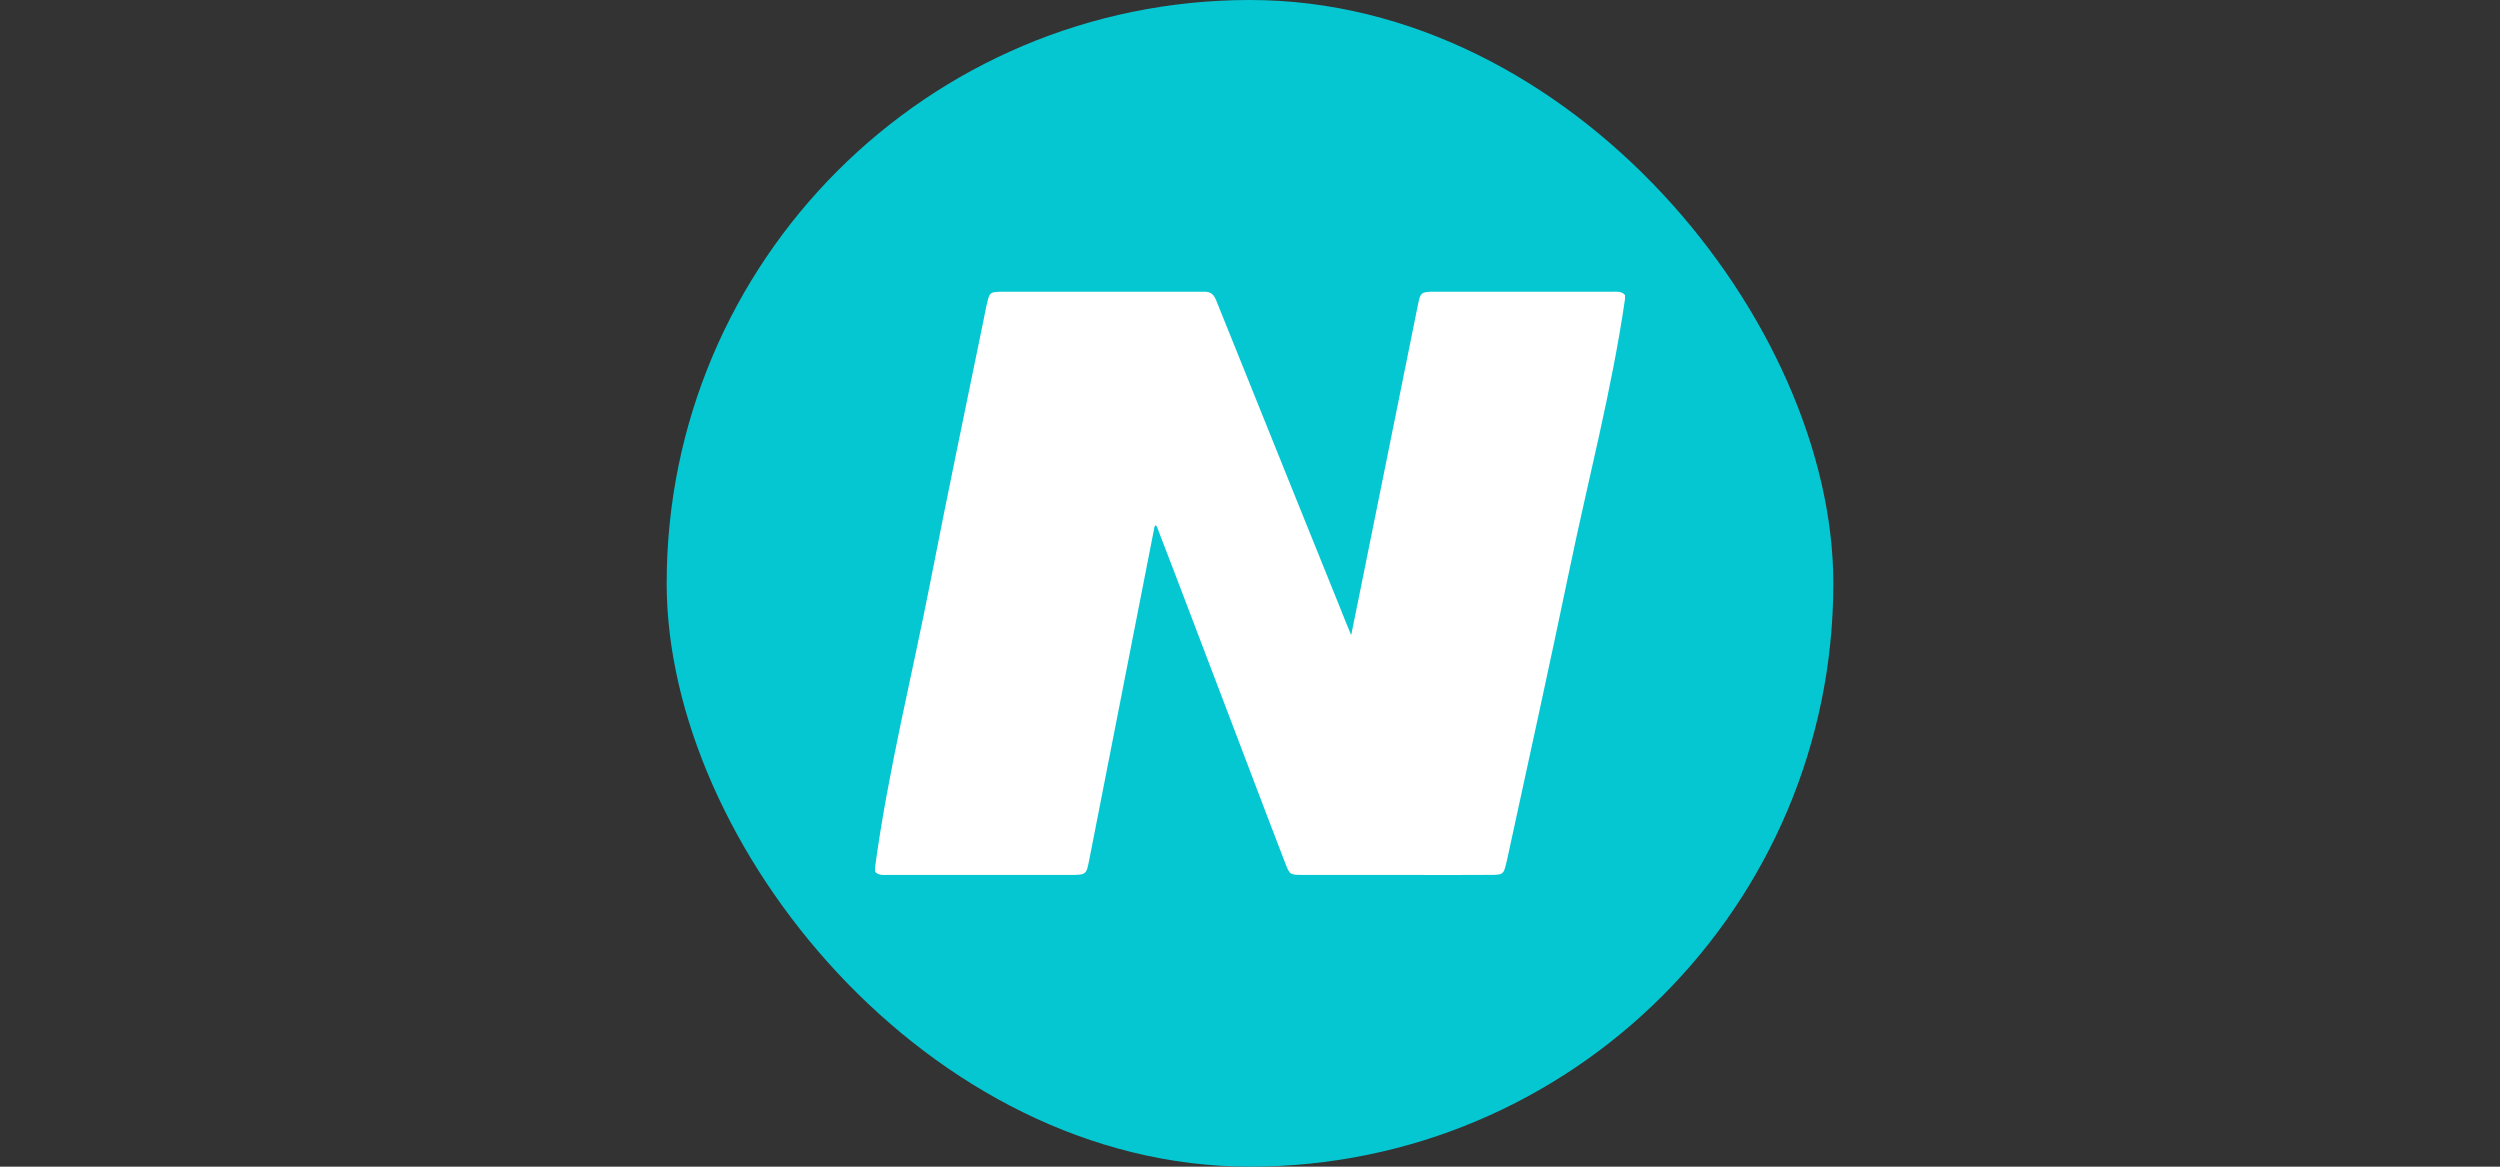 <svg width="60" height="28" viewBox="0 0 60 28" fill="none" xmlns="http://www.w3.org/2000/svg">
<rect x="0" y="0" width="60" height="28" fill="#333333" stroke="none"/>
<rect x="16" width="28" height="28" rx="14" fill="#05C7D2"/>
<path d="M39 7.08V7.177C38.684 9.362 38.117 11.503 37.669 13.665C37.184 15.999 36.67 18.327 36.165 20.657C36.158 20.689 36.149 20.72 36.141 20.752C36.087 20.974 36.064 20.995 35.81 20.997C35.183 21.002 34.556 20.999 33.929 20.999C33.039 20.999 32.148 21 31.257 20.998C30.962 20.997 30.951 20.989 30.854 20.736C30.361 19.462 29.882 18.184 29.394 16.908C28.861 15.516 28.337 14.12 27.8 12.73C27.784 12.69 27.772 12.648 27.742 12.604C27.695 12.633 27.702 12.678 27.694 12.715C27.175 15.355 26.658 17.995 26.142 20.636C26.071 20.996 26.069 20.998 25.667 20.999C24.22 20.999 22.773 21 21.325 20.998C21.211 20.998 21.087 21.019 21 20.919V20.822C21.316 18.492 21.893 16.204 22.343 13.896C22.745 11.829 23.18 9.767 23.601 7.703C23.634 7.544 23.661 7.384 23.701 7.227C23.752 7.026 23.776 7.01 23.995 7.002C24.048 7 24.101 7.001 24.153 7.001C25.676 7.001 27.199 7.001 28.722 7.001C28.774 7.001 28.827 7.005 28.88 7.002C29.036 6.992 29.125 7.053 29.181 7.191C29.404 7.742 29.624 8.292 29.847 8.843C30.612 10.741 31.374 12.641 32.143 14.539C32.235 14.765 32.322 14.994 32.428 15.243C32.549 14.645 32.668 14.071 32.782 13.496C33.022 12.299 33.266 11.104 33.507 9.907C33.682 9.038 33.859 8.17 34.033 7.302C34.09 7.02 34.11 7.002 34.421 7.001C35.85 6.999 37.279 7 38.708 7.001C38.812 7.001 38.923 6.99 38.999 7.08L39 7.08Z" fill="white"/>
</svg>
